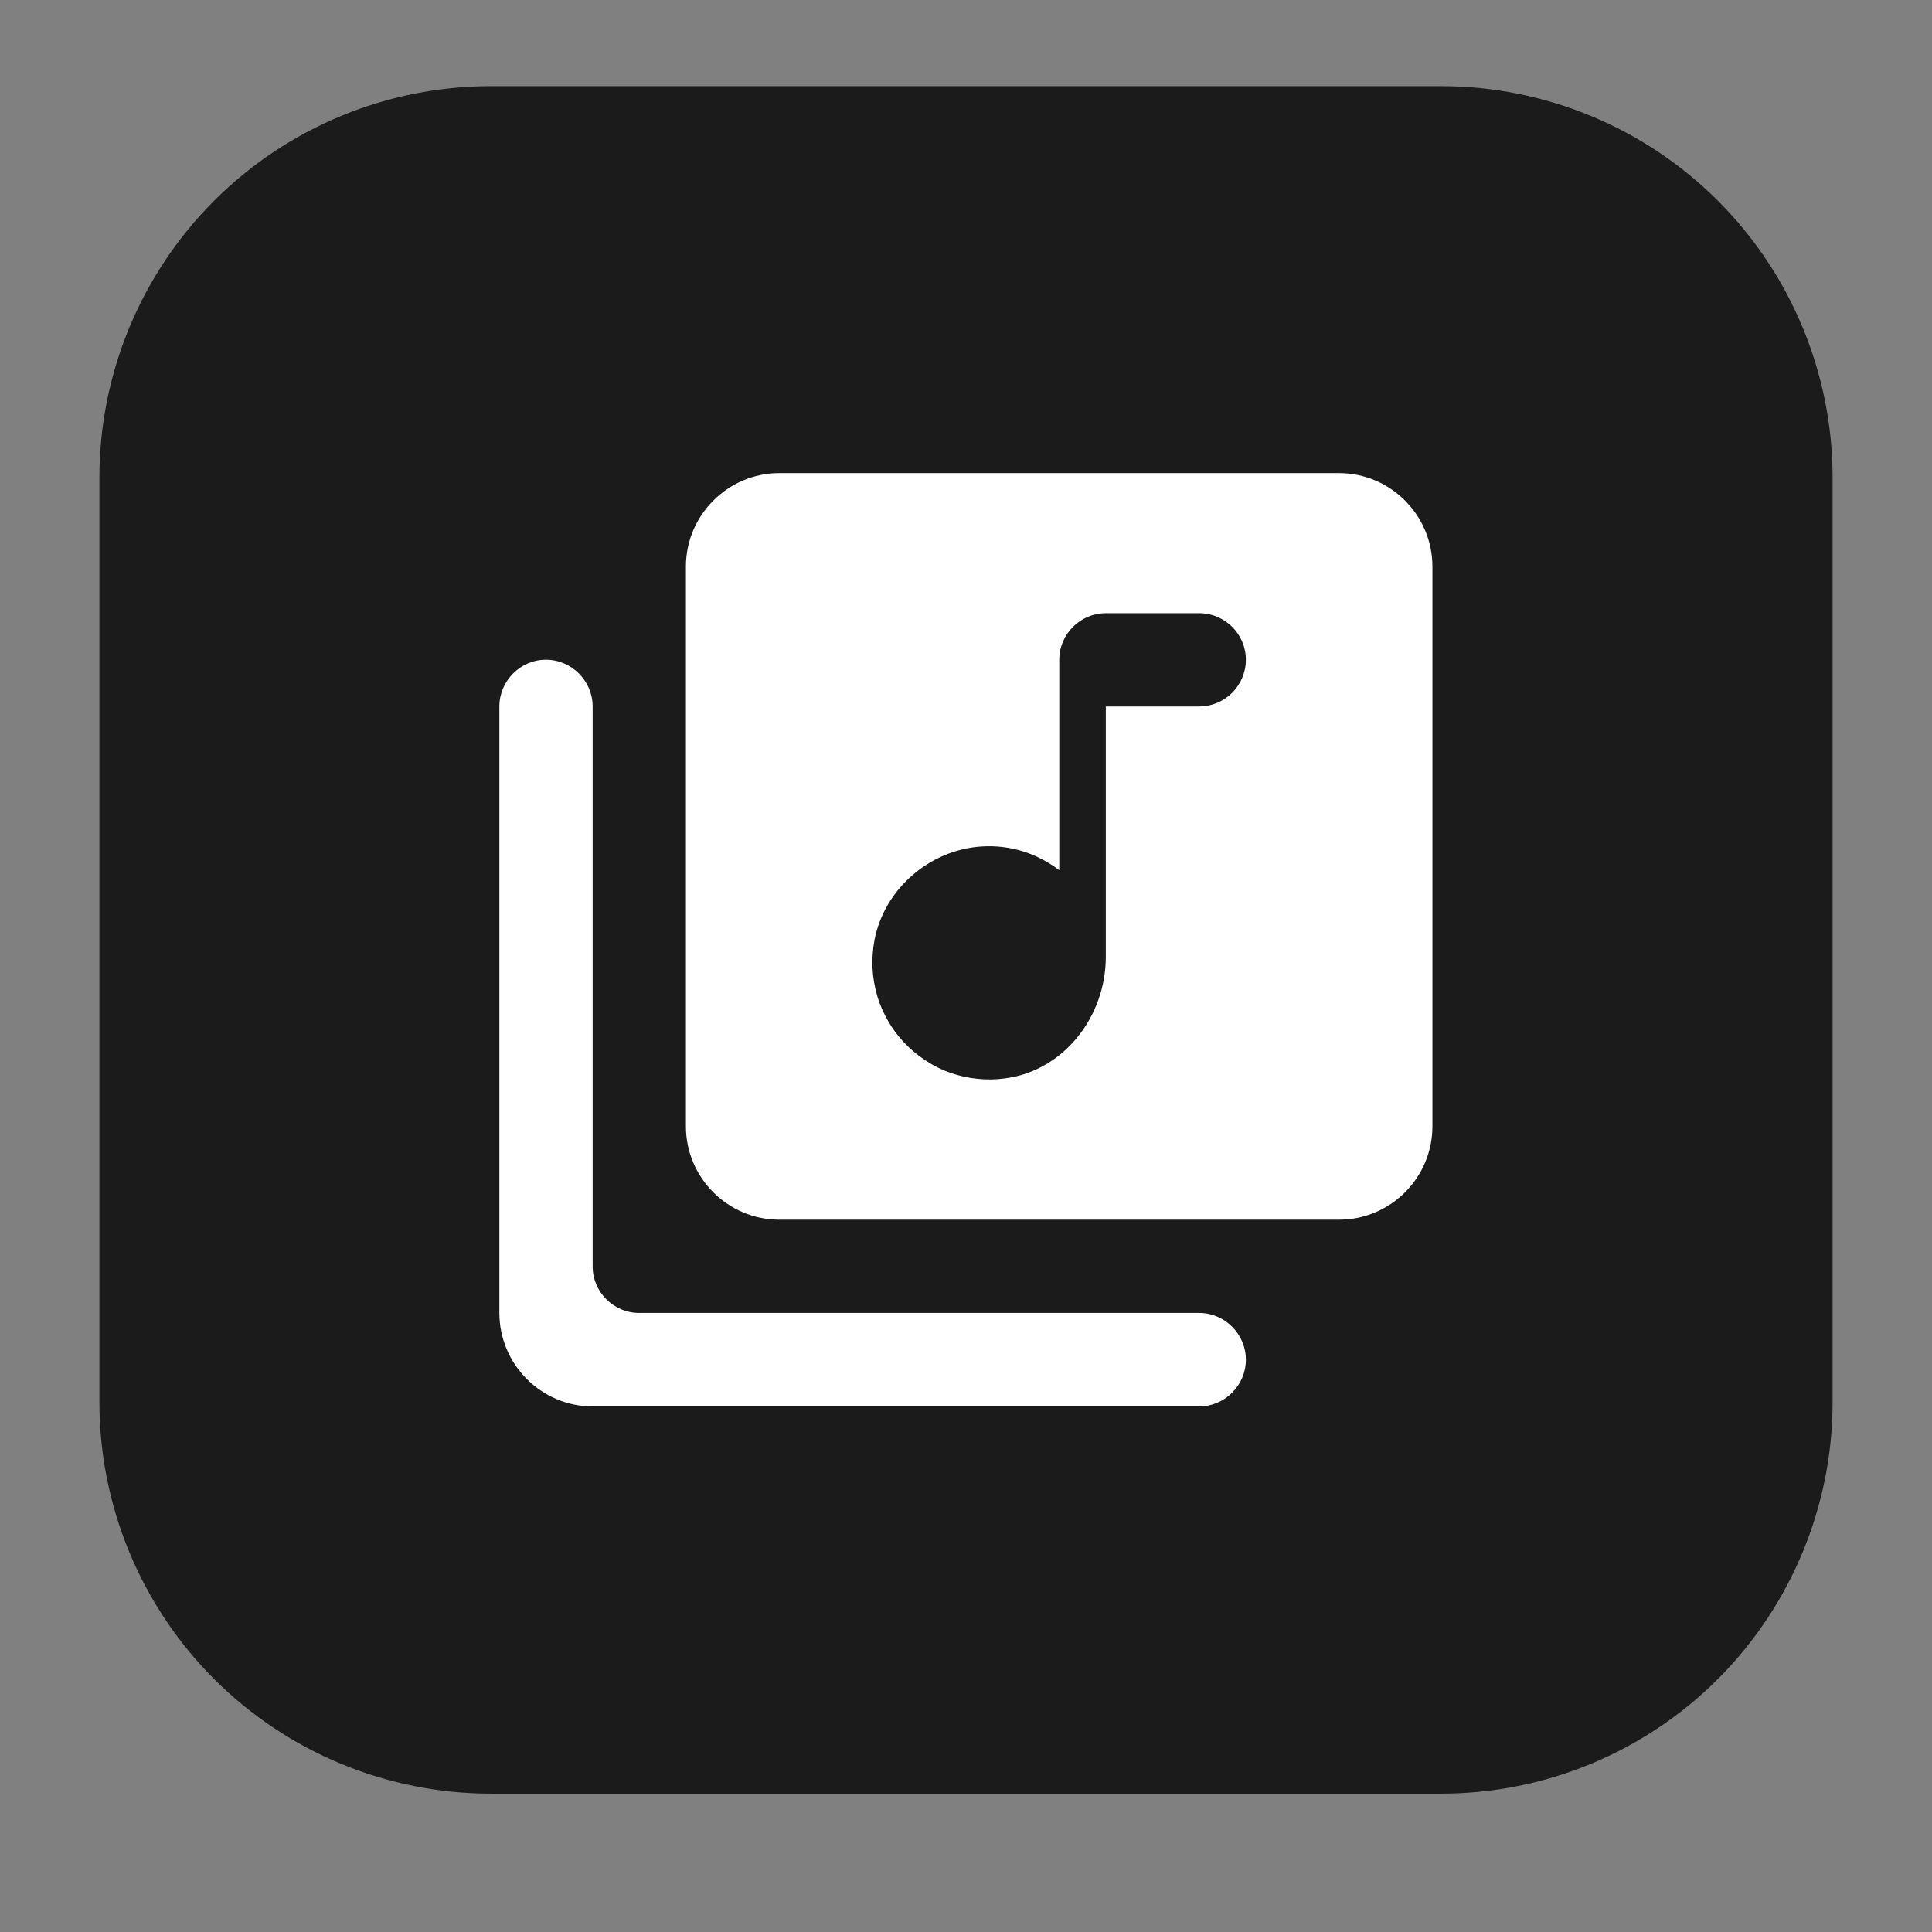 <svg xmlns="http://www.w3.org/2000/svg" xmlns:xlink="http://www.w3.org/1999/xlink" width="48" zoomAndPan="magnify" viewBox="0 0 36 36" height="48" preserveAspectRatio="xMidYMid meet" version="1.2"><rect x="0" y="0" width="36" height="36" fill="#808080" stroke="none"/><defs><clipPath id="276f3f5117"><path d="M 1.852 1.605 L 34.164 1.605 L 34.164 33.422 L 1.852 33.422 Z M 1.852 1.605 "/></clipPath><clipPath id="82aa42c75c"><path d="M 9.148 1.605 L 26.852 1.605 C 28.789 1.605 30.645 2.375 32.012 3.742 C 33.379 5.109 34.148 6.969 34.148 8.902 L 34.148 26.125 C 34.148 28.059 33.379 29.914 32.012 31.285 C 30.645 32.652 28.789 33.422 26.852 33.422 L 9.148 33.422 C 7.211 33.422 5.355 32.652 3.988 31.285 C 2.621 29.914 1.852 28.059 1.852 26.125 L 1.852 8.902 C 1.852 6.969 2.621 5.109 3.988 3.742 C 5.355 2.375 7.211 1.605 9.148 1.605 Z M 9.148 1.605 "/></clipPath><clipPath id="d2bd4fb031"><path d="M 0.852 0.605 L 33.164 0.605 L 33.164 32.422 L 0.852 32.422 Z M 0.852 0.605 "/></clipPath><clipPath id="b28945bf30"><path d="M 8.148 0.605 L 25.852 0.605 C 27.789 0.605 29.645 1.375 31.012 2.742 C 32.379 4.109 33.148 5.969 33.148 7.902 L 33.148 25.125 C 33.148 27.059 32.379 28.914 31.012 30.285 C 29.645 31.652 27.789 32.422 25.852 32.422 L 8.148 32.422 C 6.211 32.422 4.355 31.652 2.988 30.285 C 1.621 28.914 0.852 27.059 0.852 25.125 L 0.852 7.902 C 0.852 5.969 1.621 4.109 2.988 2.742 C 4.355 1.375 6.211 0.605 8.148 0.605 Z M 8.148 0.605 "/></clipPath><clipPath id="85783f9278"><rect x="0" width="34" y="0" height="33"/></clipPath></defs><g id="f87d9f67ed"><g clip-rule="nonzero" clip-path="url(#276f3f5117)"><g clip-rule="nonzero" clip-path="url(#82aa42c75c)"><g transform="matrix(1,0,0,1,1,1)"><g clip-path="url(#85783f9278)"><g clip-rule="nonzero" clip-path="url(#d2bd4fb031)"><g clip-rule="nonzero" clip-path="url(#b28945bf30)"><path style=" stroke:none;fill-rule:nonzero;fill:#1b1b1b;fill-opacity:1;" d="M 0.852 0.605 L 33.164 0.605 L 33.164 32.422 L 0.852 32.422 Z M 0.852 0.605 "/></g></g></g></g></g></g><path style=" stroke:none;fill-rule:nonzero;fill:#ffffff;fill-opacity:1;" d="M 24.953 8.816 L 14.52 8.816 C 13.562 8.816 12.781 9.602 12.781 10.555 L 12.781 20.988 C 12.781 21.945 13.562 22.727 14.52 22.727 L 24.953 22.727 C 25.91 22.727 26.691 21.945 26.691 20.988 L 26.691 10.555 C 26.691 9.602 25.91 8.816 24.953 8.816 M 22.344 13.164 L 20.605 13.164 L 20.605 17.832 C 20.605 18.938 19.824 19.953 18.727 20.094 C 18.559 20.117 18.387 20.121 18.215 20.102 C 18.043 20.086 17.875 20.047 17.711 19.992 C 17.547 19.934 17.395 19.859 17.25 19.762 C 17.105 19.668 16.973 19.559 16.855 19.434 C 16.734 19.309 16.633 19.172 16.547 19.023 C 16.461 18.871 16.391 18.715 16.344 18.551 C 16.297 18.383 16.266 18.215 16.258 18.043 C 16.25 17.871 16.262 17.699 16.293 17.527 C 16.469 16.574 17.32 15.832 18.293 15.773 C 18.84 15.738 19.336 15.91 19.738 16.215 L 19.738 12.293 C 19.738 11.816 20.129 11.426 20.605 11.426 L 22.344 11.426 C 22.824 11.426 23.215 11.816 23.215 12.293 C 23.215 12.773 22.824 13.164 22.344 13.164 M 10.172 12.293 C 9.695 12.293 9.305 12.688 9.305 13.164 L 9.305 24.465 C 9.305 25.422 10.086 26.207 11.043 26.207 L 22.344 26.207 C 22.824 26.207 23.215 25.812 23.215 25.336 C 23.215 24.859 22.824 24.465 22.344 24.465 L 11.91 24.465 C 11.434 24.465 11.043 24.074 11.043 23.598 L 11.043 13.164 C 11.043 12.688 10.652 12.293 10.172 12.293 "/></g></svg>